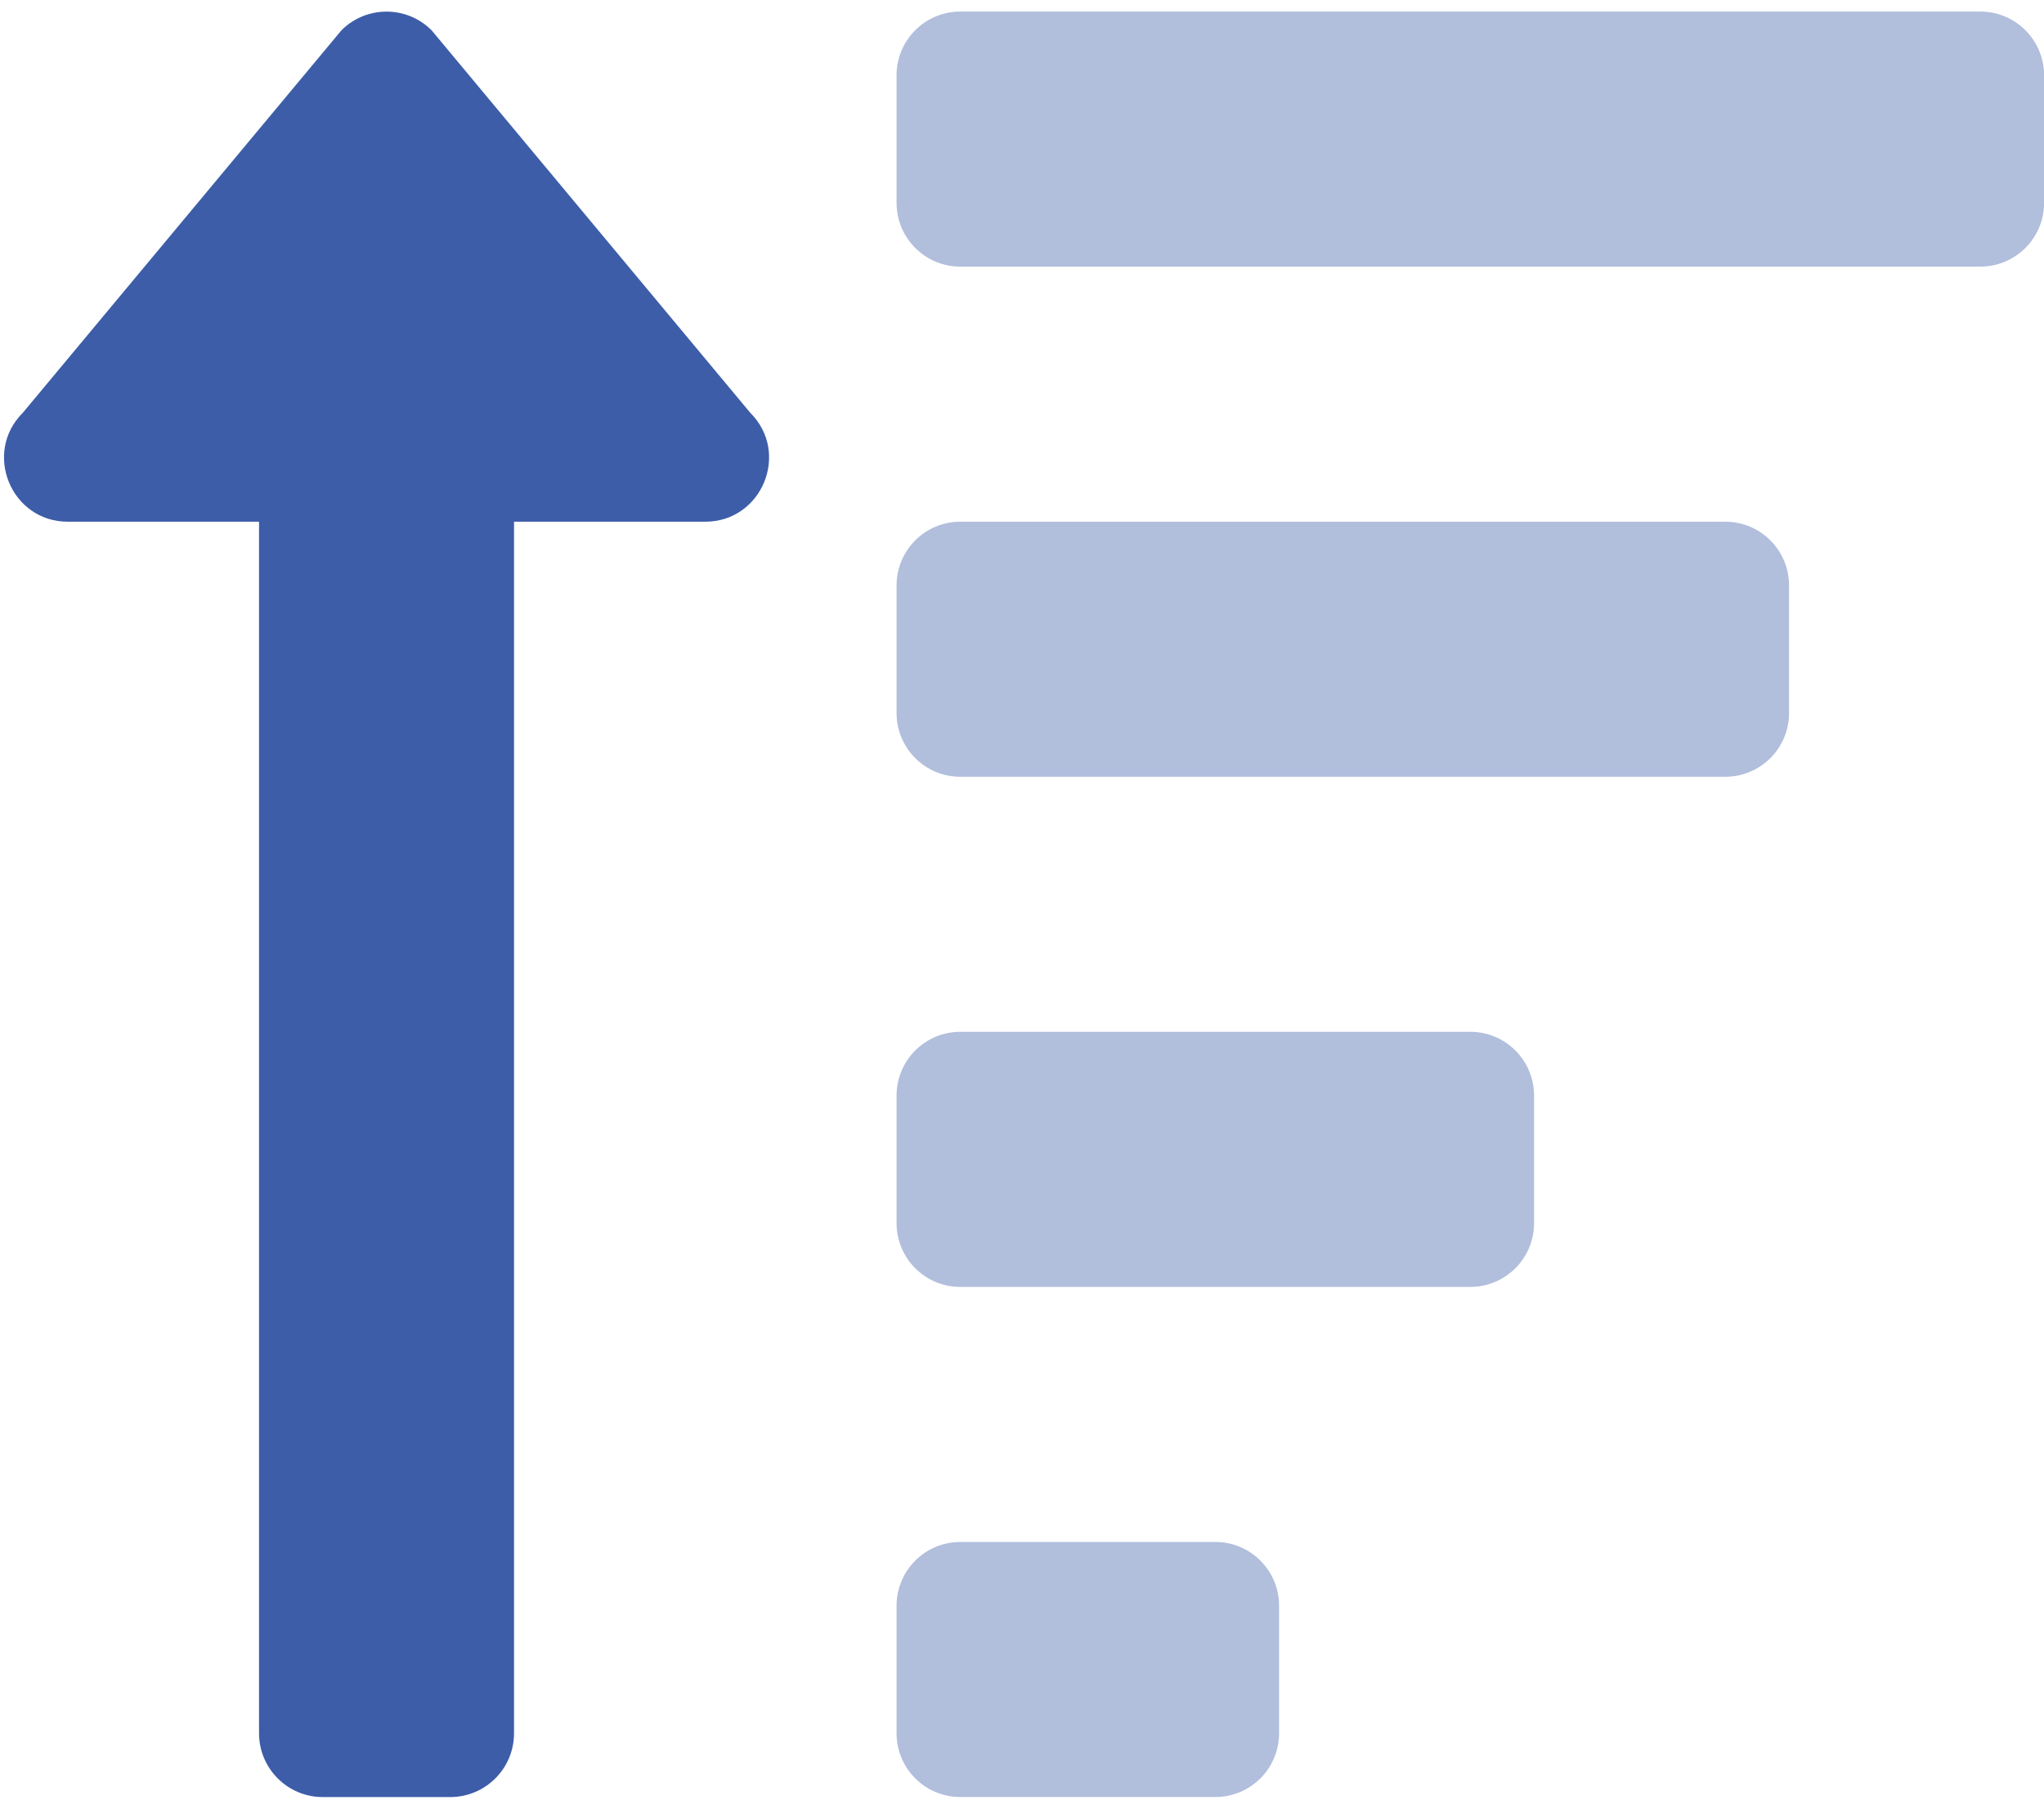 <svg width="52" height="46" viewBox="0 0 52 46" fill="none" xmlns="http://www.w3.org/2000/svg">
<path opacity="0.4" fill-rule="evenodd" clip-rule="evenodd" d="M24.43 0.294H50.38C51.276 0.294 52.002 1.02 52.002 1.916V5.159C52.002 6.055 51.276 6.781 50.38 6.781H24.43C23.535 6.781 22.809 6.055 22.809 5.159V1.916C22.809 1.02 23.535 0.294 24.43 0.294ZM24.43 13.269H43.892C44.788 13.269 45.514 13.995 45.514 14.89V18.134C45.514 19.03 44.788 19.756 43.892 19.756H24.43C23.535 19.756 22.809 19.03 22.809 18.134V14.89C22.809 13.995 23.535 13.269 24.43 13.269ZM24.43 39.218H30.918C31.814 39.218 32.54 39.944 32.54 40.84V44.083C32.54 44.979 31.814 45.705 30.918 45.705H24.43C23.535 45.705 22.809 44.979 22.809 44.083V40.84C22.809 39.944 23.535 39.218 24.43 39.218ZM37.405 26.243H24.43C23.535 26.243 22.809 26.969 22.809 27.865V31.109C22.809 32.005 23.535 32.731 24.43 32.731H37.405C38.301 32.731 39.027 32.005 39.027 31.109V27.865C39.027 26.969 38.301 26.243 37.405 26.243Z" fill="#3D5DA9"/>
<path d="M1.724 13.269H6.59V44.084C6.59 44.979 7.316 45.706 8.211 45.706H11.455C12.351 45.706 13.077 44.979 13.077 44.084V13.269H17.942C19.383 13.269 20.11 11.521 19.089 10.501L10.98 0.77C10.346 0.137 9.32 0.137 8.687 0.77L0.578 10.501C-0.44 11.519 0.282 13.269 1.724 13.269Z" fill="#3D5DA9"/>
</svg>
